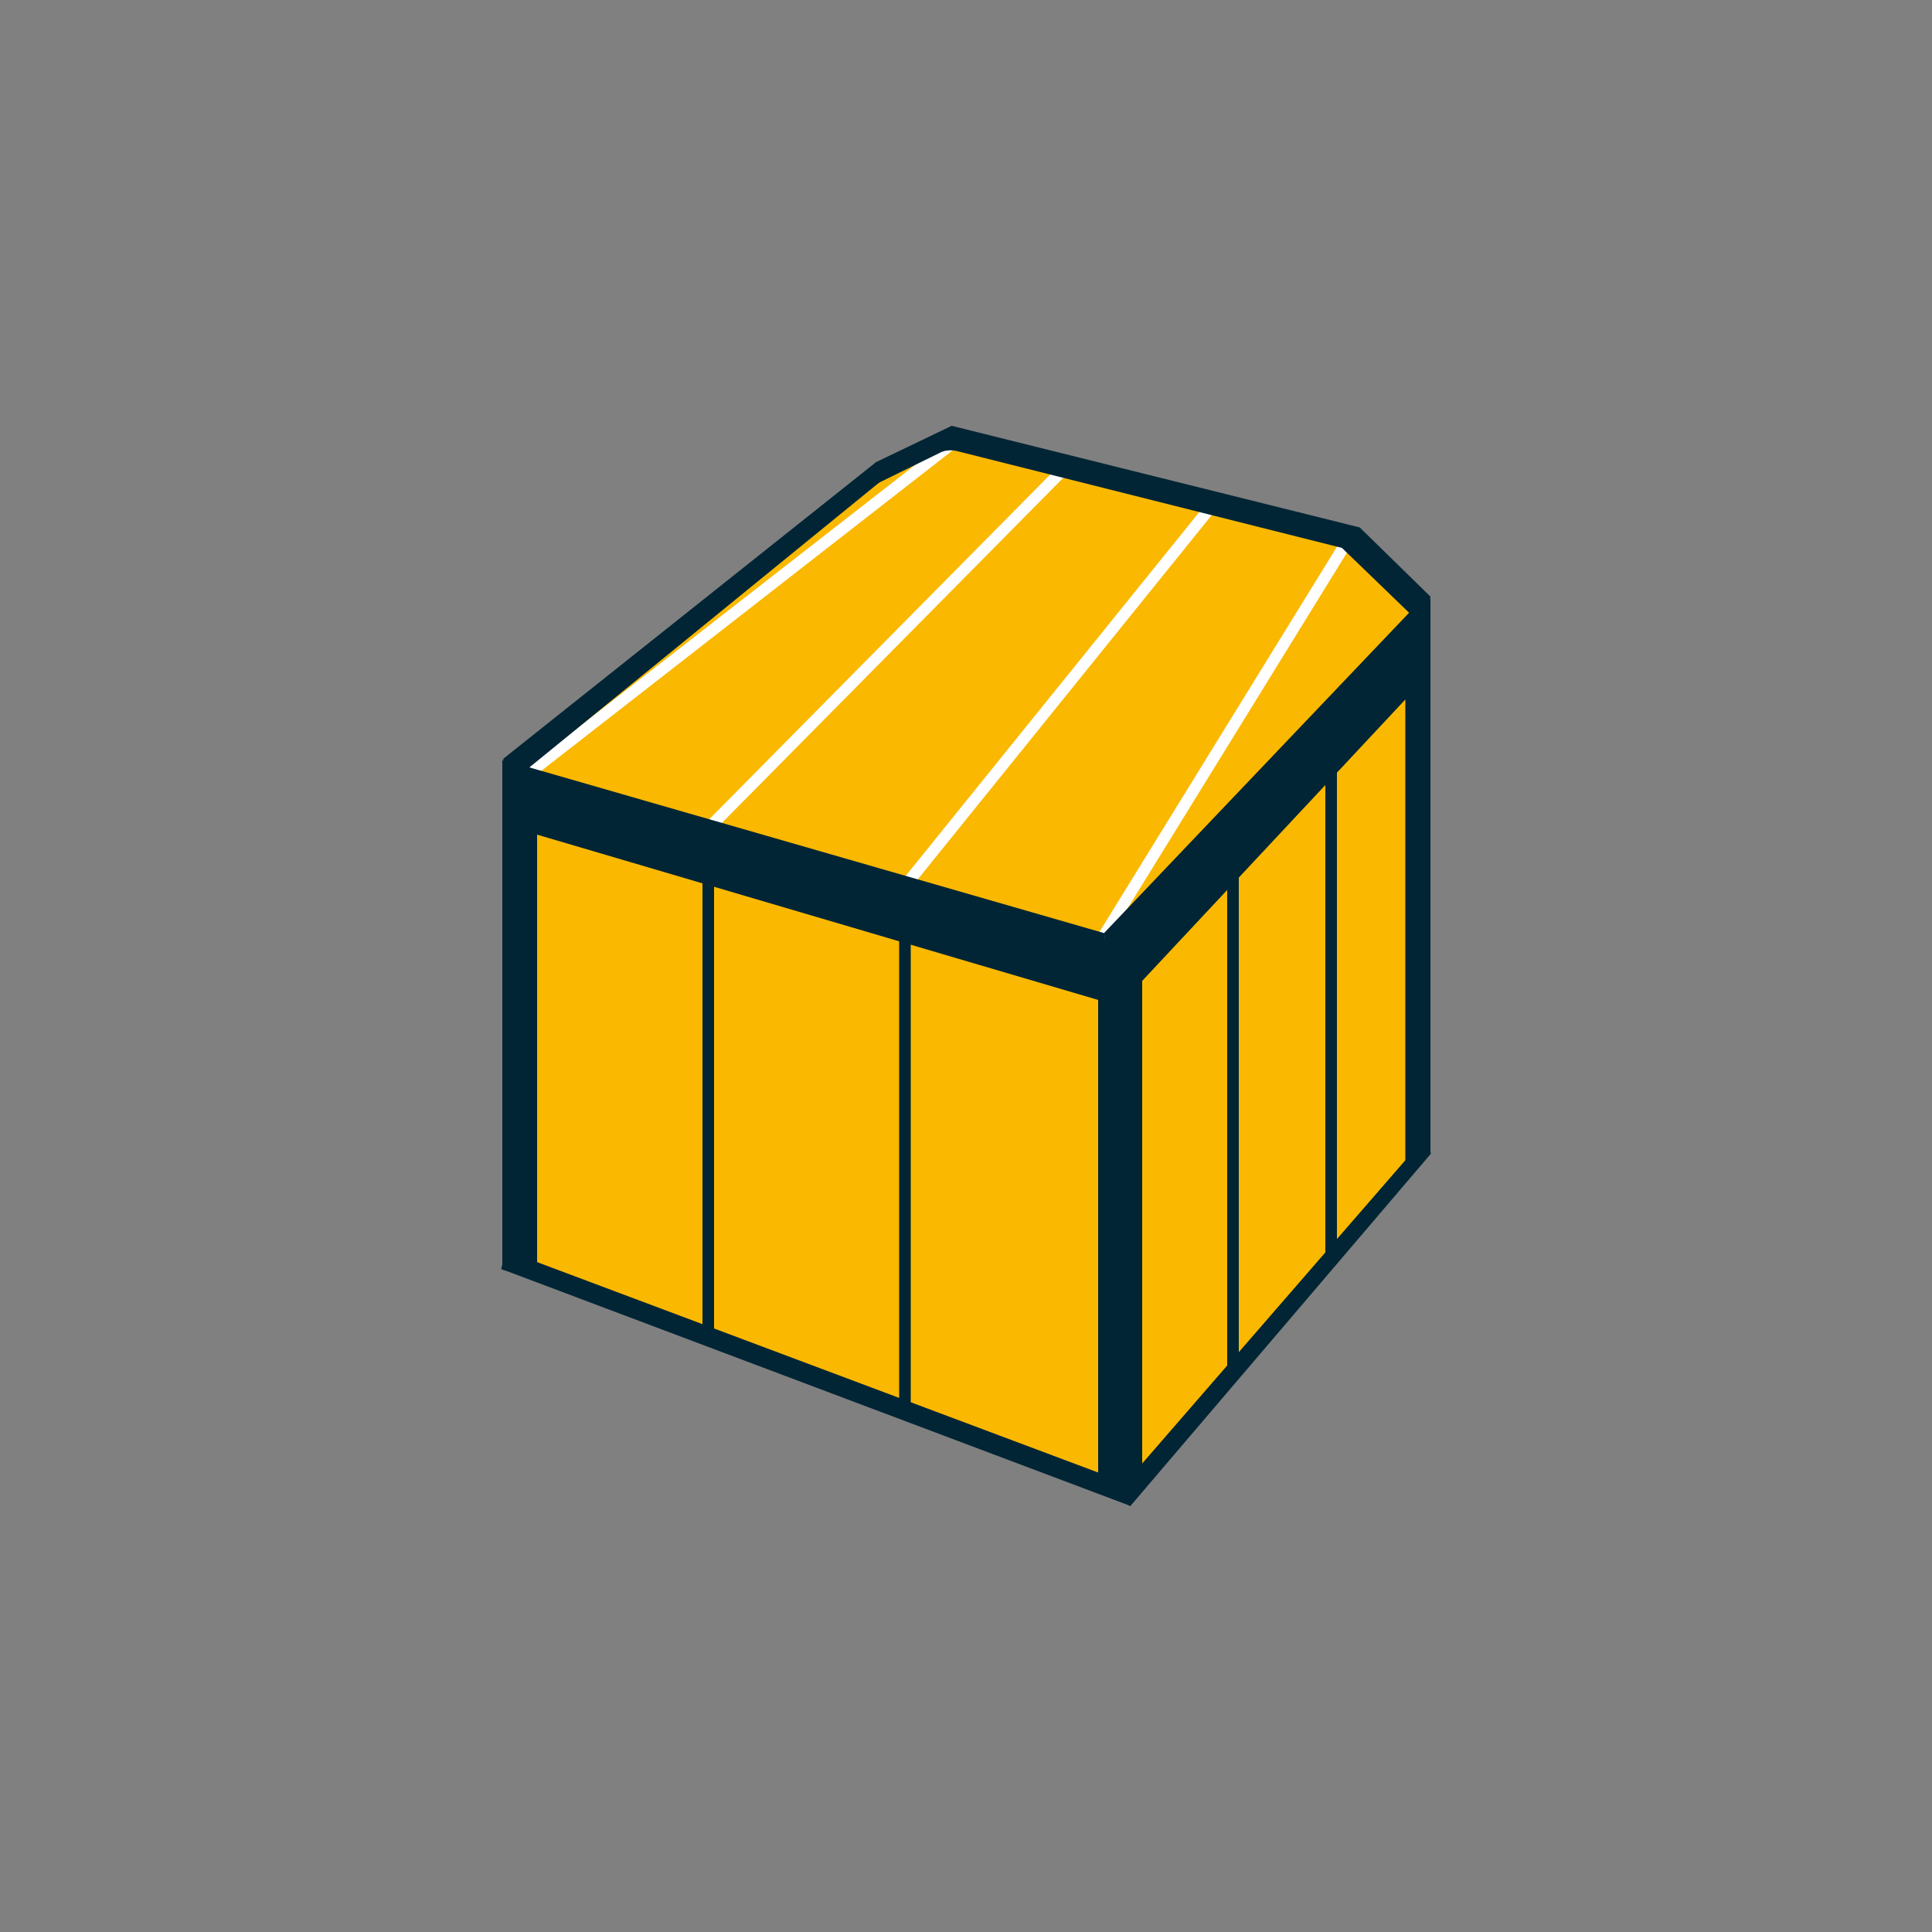 <?xml version="1.0" encoding="UTF-8"?>
<svg id="Calque_1" xmlns="http://www.w3.org/2000/svg" version="1.1" viewBox="0 0 500 500">
  <rect x="0" y="0" width="500" height="500" fill="#808080" stroke="none"/>
  <!-- Generator: Adobe Illustrator 29.3.1, SVG Export Plug-In . SVG Version: 2.1.0 Build 151)  -->
  <defs>
    <style>
      .st0 {
        fill: #fbb800;
      }

      .st1 {
        stroke: #fff;
      }

      .st1, .st2 {
        fill: none;
        stroke-miterlimit: 10;
        stroke-width: 3px;
      }

      .st2 {
        stroke: #012535;
      }

      .st3 {
        fill: #012535;
      }
    </style>
  </defs>
  <path class="st0" d="M287.2,243.1l79.9-78.1c.1-.1.2-.3.3-.5l.9-6.3c0-.3,0-.5-.3-.7l-18.1-17.8c-.1-.1-.3-.2-.4-.2l-102.3-24.2c-.2,0-.3,0-.5,0l-19.6,7.5c0,0-.2,0-.2.1l-92.1,75.3c-.5.4-.4,1.3.3,1.5l151.2,43.5c.3,0,.6,0,.8-.2Z"/>
  <line class="st1" x1="349" y1="139.5" x2="284.8" y2="243.6"/>
  <line class="st1" x1="247.9" y1="113.6" x2="135.2" y2="201.4"/>
  <line class="st1" x1="312.8" y1="131.9" x2="234.2" y2="229.3"/>
  <line class="st1" x1="274.8" y1="121.9" x2="183.3" y2="214.4"/>
  <polygon class="st0" points="365.4 300.5 365.6 172.1 293.1 249.9 293.1 384.3 365.4 300.5"/>
  <polygon class="st0" points="286.6 384.5 286.8 256.9 137.2 213.3 137.2 328.8 286.6 384.5"/>
  <path class="st3" d="M368,161.8l2.2-7.4-18.3-17.9-105.6-26.3-19.8,9.5-.2,5.8,16.9-8.3c1.3-.7,2.9-.8,4.3-.5l99.8,25.1,20.6,19.9Z"/>
  <polygon class="st3" points="228 124.5 226.6 119.7 130.2 196.4 133.2 201.7 228 124.5"/>
  <polygon class="st3" points="292.5 389.8 284.2 384.6 284.2 243.4 295.6 240.5 295.6 383.1 292.5 389.8"/>
  <polygon class="st3" points="370.2 298.6 363.7 303.2 363.7 163.4 370.2 154.7 370.2 298.6"/>
  <polygon class="st3" points="139 330.7 130 328.6 130 196.6 139 202.5 139 330.7"/>
  <line class="st2" x1="234.2" y1="229.3" x2="234.2" y2="365"/>
  <line class="st2" x1="319.1" y1="219" x2="319.1" y2="354.7"/>
  <line class="st2" x1="344.5" y1="189.1" x2="344.5" y2="324.7"/>
  <line class="st2" x1="183.3" y1="214.4" x2="183.3" y2="345.5"/>
  <polygon class="st3" points="286.3 259.4 285.8 241.5 130.4 196.7 130.5 213.5 286.3 259.4"/>
  <polygon class="st3" points="370.3 298.6 369.4 293.7 291.3 383.7 292.5 389.8 370.3 298.6"/>
  <polygon class="st3" points="369.9 174.4 367.6 155.5 285.8 241.4 286.2 263.9 369.9 174.4"/>
  <polygon class="st3" points="292.2 389.6 290.9 383.6 130.9 323.6 129.7 328.4 292.2 389.6"/>
</svg>